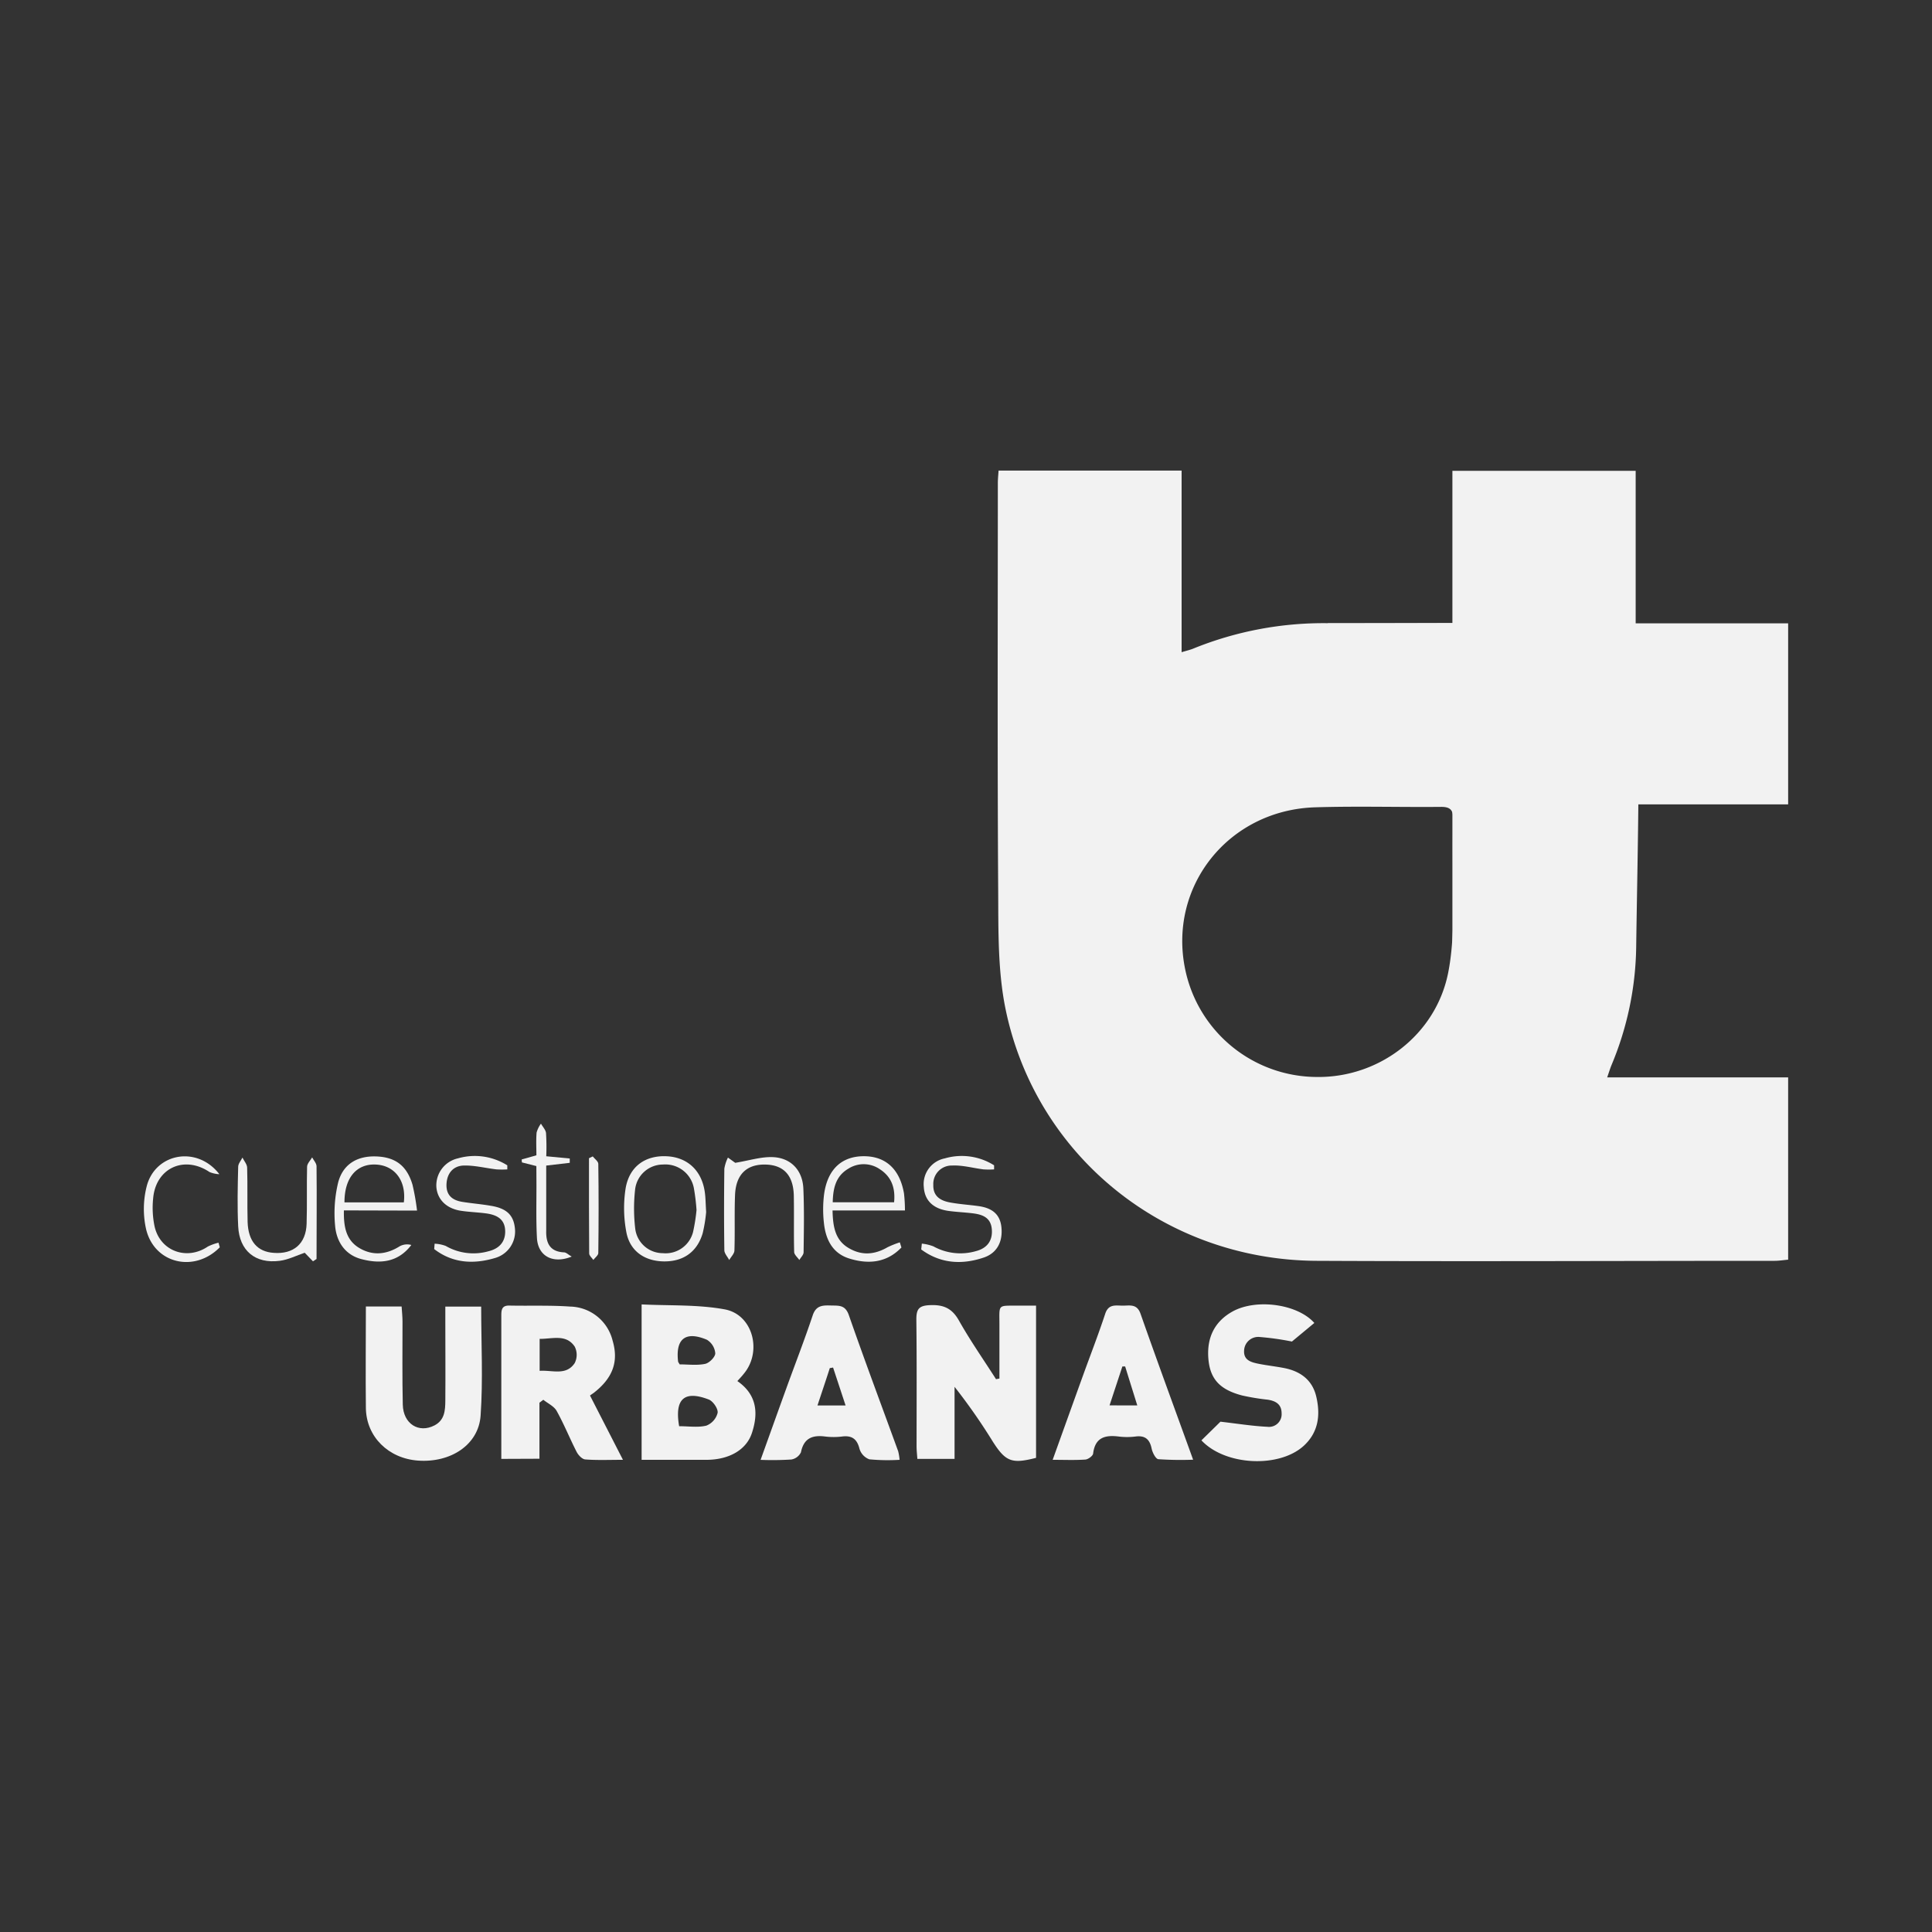 <svg xmlns="http://www.w3.org/2000/svg" viewBox="0 0 500 500"><rect x="0" y="0" width="500" height="500" fill="#333333" stroke="none"/><defs><style>.cls-1{fill:#f2f2f2;}</style></defs><title>Proyectos</title><g id="Capa_6" data-name="Capa 6"><path class="cls-1" d="M415.94,278.82h46.83V326c-1.18.11-2.35.3-3.51.3-39.48,0-79,.19-118.44,0-39.15-.16-72.59-26.86-80.54-64.94-2.07-9.94-1.89-20.44-1.95-30.69-.22-35.23-.1-70.46-.09-105.69,0-1,.11-2,.19-3.19H305.8v47c1.41-.43,2.33-.63,3.18-1a89.6,89.6,0,0,1,34.67-6.51c25.27,0,50.54-.13,75.82-.21,4.53,0,4.56,0,4.56,4.43,0,13.09.08,26.17,0,39.26-.1,13.52-.4,27-.59,40.55a81.76,81.76,0,0,1-6.37,30.3C416.69,276.54,416.41,277.47,415.94,278.82Zm-39.42-49.89-.5,0c0-5.59-.1-11.17.05-16.75.07-2.43-.62-3.39-3.16-3.36-10.84.1-21.68-.22-32.51.11-22.44.68-38.17,20.47-33.66,42a34.91,34.91,0,0,0,34.08,27.79c16.12.2,30.72-10.9,33.94-26.85C376.27,244.42,376,236.59,376.52,228.93Z"/><path class="cls-1" d="M237.41,377.56c-.07-1.07-.2-2.16-.2-3.24,0-10.95.07-21.91-.06-32.85,0-2.71.68-3.58,3.52-3.7,3.52-.15,5.72.81,7.51,4,2.93,5.2,6.37,10.12,9.59,15.16l.88-.16c0-4.61,0-9.21,0-13.81,0-5.61-.6-5,5-5.07h4.48v39.4c-6.27,1.61-7.86,1-11.18-4.18a152.31,152.31,0,0,0-9.91-14.2v18.65Z"/><path class="cls-1" d="M190.83,357.42c5.07,3.51,5.48,8.3,3.75,13.48-1.44,4.33-5.88,6.85-11.6,6.9-5.57,0-11.14,0-16.93,0V337.58c7.2.36,14.54,0,21.54,1.29,7.32,1.38,9.72,11,4.86,16.71C192,356.17,191.44,356.73,190.83,357.42ZM175.76,369.1c2.44,0,4.86.39,7.05-.15a4.82,4.82,0,0,0,2.91-3.31c.16-1.05-1.17-3-2.28-3.44C177.13,359.76,174.53,362,175.76,369.1Zm.16-16c2.15,0,4.43.31,6.56-.13,1.08-.22,2.63-1.78,2.63-2.74a4.54,4.54,0,0,0-2.18-3.51c-5.52-2.32-8.13-.23-7.44,5.64C175.5,352.49,175.59,352.58,175.92,353.13Z"/><path class="cls-1" d="M129.74,377.56V358.64c0-6,0-12.07,0-18.11,0-1.47.08-2.69,2.06-2.65,5.25.11,10.52-.11,15.75.26a11.57,11.57,0,0,1,11,8.84c1.61,5.46,0,9.68-4.86,13.47-.27.2-.55.37-1,.71l8.53,16.64c-3.62,0-6.71.14-9.76-.1-.81-.06-1.81-1.12-2.25-2-1.78-3.48-3.24-7.13-5.14-10.54-.68-1.23-2.28-1.95-3.46-2.9l-1,.76v14.5Zm9.92-31.06v8.27c3.32-.23,6.84,1.33,9.07-2a4.71,4.71,0,0,0,0-4.28C146.5,345.2,143,346.52,139.66,346.5Z"/><path class="cls-1" d="M94.69,338.12h9.25c.08,1.35.23,2.64.23,3.93,0,7.15-.09,14.31.07,21.46.11,5,4.16,7.5,8.23,5.37,2.62-1.38,2.76-3.9,2.78-6.38.06-6.81,0-13.63,0-20.45v-3.9h9.28c0,9.53.5,18.92-.15,28.23-.54,7.56-7.76,12.22-16.18,11.62-7.67-.55-13.39-6.15-13.51-13.57C94.59,355.74,94.69,347,94.69,338.12Z"/><path class="cls-1" d="M196.84,377.81c2.37-6.58,4.5-12.55,6.66-18.51,2.28-6.3,4.71-12.54,6.83-18.89.86-2.58,2.56-2.61,4.66-2.55s3.74-.21,4.69,2.49c4.11,11.8,8.5,23.5,12.77,35.24a13.55,13.55,0,0,1,.36,2.21,50.61,50.61,0,0,1-7.83-.13,4.19,4.19,0,0,1-2.55-2.74c-.64-2.57-2-3.48-4.52-3.16a18.09,18.09,0,0,1-4.35,0c-3.32-.43-5.54.43-6.28,4.09a3.38,3.38,0,0,1-2.49,1.86A78.57,78.57,0,0,1,196.84,377.81Zm22-14.07c-1.17-3.55-2.2-6.68-3.24-9.82l-.85.15c-1,3.13-2.07,6.26-3.19,9.67Z"/><path class="cls-1" d="M272.43,377.8c2.69-7.48,5.24-14.6,7.81-21.71,1.93-5.35,4-10.66,5.78-16.06.85-2.64,2.75-2.13,4.57-2.13s3.66-.52,4.58,2.1c4.36,12.42,8.91,24.77,13.61,37.77a86.48,86.48,0,0,1-9-.13c-.69-.08-1.53-1.72-1.74-2.76-.5-2.41-1.7-3.43-4.18-3.11a17.59,17.59,0,0,1-4.35,0c-3.53-.44-6.1.25-6.61,4.41-.07.62-1.3,1.5-2,1.55C278.18,377.92,275.51,377.8,272.43,377.8Zm21.9-14.08c-1.11-3.56-2.13-6.82-3.14-10.08h-.72l-3.32,10.07Z"/><path class="cls-1" d="M310.93,372.76c1.89-1.85,3.79-3.71,4.92-4.83,4.56.53,8.33,1.14,12.13,1.32a3.27,3.27,0,0,0,3.7-3.47c0-2.39-1.56-3.24-3.66-3.55a58.41,58.41,0,0,1-6.59-1.09c-5.73-1.51-8.19-4.23-8.68-9.24-.55-5.75,1.63-10,6.4-12.58,6.16-3.27,16.68-1.82,21,3.06l-5.8,4.81a71.39,71.39,0,0,0-8.26-1.17,3.67,3.67,0,0,0-4.12,3.55c-.13,2.52,1.91,3,3.82,3.39,2.18.43,4.41.67,6.6,1.1,4.17.83,7.24,3.08,8.25,7.35,1.11,4.7.62,9.17-3.15,12.69C331.14,380,317.07,379.35,310.93,372.76Z"/><path class="cls-1" d="M233.29,322.85c-3.85,4-8.59,4.39-13.54,2.84-4.35-1.36-6.1-5-6.53-9.27a31.44,31.44,0,0,1,.05-7.32c.87-6.43,4.51-9.83,10.19-9.87s9.38,3.25,10.49,9.61a39.12,39.12,0,0,1,.25,4.43H215.46c.1,4.11.63,7.58,4.07,9.66s6.78,1.81,10.16-.14a24.51,24.51,0,0,1,3.18-1.27Zm-1.9-11.7c.37-3.74-.7-6.62-3.68-8.55a7.37,7.37,0,0,0-8.2-.12c-3.23,1.92-3.92,5.06-4,8.67Z"/><path class="cls-1" d="M89,313.25c-.08,4.23.54,7.69,4,9.74s7,1.71,10.45-.46a4,4,0,0,1,3-.33c-3.47,4.57-8.12,4.92-12.94,3.65-4.28-1.13-6.46-4.58-6.79-8.69A34,34,0,0,1,87.52,306c1.29-4.83,5.06-6.93,10-6.71s7.8,2.5,9.23,7.3a60,60,0,0,1,1.18,6.71Zm.14-2.07h15.37c.68-5.54-2.31-9.52-7.15-9.79C92.33,301.1,89.13,304.76,89.15,311.18Z"/><path class="cls-1" d="M190.28,300.94c3.67-.61,6.67-1.58,9.63-1.48,4.76.15,7.83,3.41,8,8.21.24,5.47.13,10.95.06,16.42,0,.67-.72,1.32-1.1,2-.47-.69-1.33-1.38-1.34-2.09-.13-4.8,0-9.61-.09-14.41-.07-5.31-2.53-8.05-7.21-8.2-4.92-.16-7.76,2.49-8,7.8-.19,4.79,0,9.6-.16,14.4,0,.85-.88,1.67-1.35,2.5-.44-.85-1.25-1.69-1.26-2.54-.1-7-.09-14.08,0-21.11a10.28,10.28,0,0,1,.93-2.86Z"/><path class="cls-1" d="M182.75,313.68a37.94,37.94,0,0,1-.9,5.49c-1.43,4.83-5,7.31-9.95,7.28s-8.82-2.57-9.78-7.46a33.21,33.21,0,0,1-.2-11.51c1-5.71,5.21-8.57,10.81-8.23,5.3.33,8.92,3.78,9.68,9.33C182.61,310,182.61,311.47,182.75,313.68Zm-2.49-.53a53.11,53.11,0,0,0-.68-5.62,7.51,7.51,0,0,0-8-6.15,7.27,7.27,0,0,0-7.23,6.62,44.23,44.23,0,0,0,.05,10,7.2,7.2,0,0,0,7.14,6.32,7.33,7.33,0,0,0,7.82-5.47A46.85,46.85,0,0,0,180.26,313.15Z"/><path class="cls-1" d="M112.48,321.87a9.1,9.1,0,0,1,2.88.58,14.31,14.31,0,0,0,11,1.39c2.79-.66,4.54-2.44,4.37-5.49s-2.43-4-5.05-4.34c-2.1-.27-4.23-.34-6.33-.65-3.8-.56-6.18-2.92-6.42-6.2a7.17,7.17,0,0,1,5.59-7.38,15.8,15.8,0,0,1,12.77,1.81v1.05a25.4,25.4,0,0,1-2.76,0c-2.83-.32-5.67-1.07-8.49-1s-4.41,2.1-4.49,4.93,1.6,4.07,4.08,4.47,4.87.58,7.29,1c4.24.66,6.07,2.46,6.36,6.08a7.13,7.13,0,0,1-5.1,7.43c-5.58,1.67-11,1.41-15.81-2.29Z"/><path class="cls-1" d="M238.57,321.85a11.66,11.66,0,0,1,3,.71,14.42,14.42,0,0,0,11,1.23c2.83-.73,4.37-2.65,4.11-5.67s-2.41-3.8-4.9-4.11c-2.11-.26-4.24-.34-6.34-.63-4-.57-6.15-2.75-6.36-6.17a6.79,6.79,0,0,1,5.43-7.42,15.7,15.7,0,0,1,12.76,1.79l0,1.06a22.25,22.25,0,0,1-2.71,0c-2.73-.34-5.46-1.13-8.16-1a4.75,4.75,0,0,0-4.86,5c-.09,3,1.91,4.12,4.4,4.57s4.87.59,7.3.93c3.16.44,5.5,1.82,5.91,5.33.44,3.8-1.07,6.83-4.6,8-5.67,1.9-11.18,1.54-16.14-2.11Z"/><path class="cls-1" d="M81,326.43l-2.14-2.22c-2.13.71-4.25,1.81-6.48,2.09-6.31.82-10.44-2.62-10.74-8.94-.25-5.12-.13-10.26,0-15.39,0-.81.72-1.6,1.1-2.39.43.87,1.2,1.73,1.22,2.61.14,4.68,0,9.37.12,14.05.16,5,2.52,7.71,6.74,8,5.14.4,8.38-2.36,8.53-7.54.15-4.91,0-9.82.12-14.73,0-.83.85-1.63,1.31-2.44.4.76,1.13,1.52,1.14,2.29.09,8,0,16,0,24Z"/><path class="cls-1" d="M56.88,322.8c-6.56,6.68-17,4.25-19.09-4.78A23.84,23.84,0,0,1,38,306.88c2.27-8.45,13-10.47,18.77-3a7.51,7.51,0,0,1-2.55-.56c-6.58-4.42-13.95-1-14.59,6.88a23.55,23.55,0,0,0,.4,7.31c1.51,6.34,8.37,8.75,13.75,5.1a13.09,13.09,0,0,1,2.77-1Z"/><path class="cls-1" d="M138.81,301.78l-3.74-.95-.06-.76,3.81-1.08c0-1.9-.11-3.91.05-5.88A7.17,7.17,0,0,1,140,290.8c.45.81,1.22,1.59,1.31,2.44a58.42,58.42,0,0,1,.06,6l6.08.58v1.12l-6.09.71v11.79c0,1.68,0,3.36,0,5-.1,3.24.91,5.48,4.6,5.67.56,0,1.1.59,2,1.09-4.94,2-8.75-.17-9-4.82-.26-4.91-.1-9.83-.13-14.75Z"/><path class="cls-1" d="M153.4,299.28c.51.64,1.43,1.28,1.44,1.93.11,7.69.1,15.38,0,23.07,0,.6-.84,1.19-1.28,1.79-.38-.55-1.07-1.1-1.08-1.66-.07-8.22-.05-16.44-.05-24.67Z"/><rect class="cls-1" x="375.88" y="121.85" width="47.43" height="122.34"/><rect class="cls-1" x="343.65" y="161.32" width="119.12" height="46.85"/></g></svg>